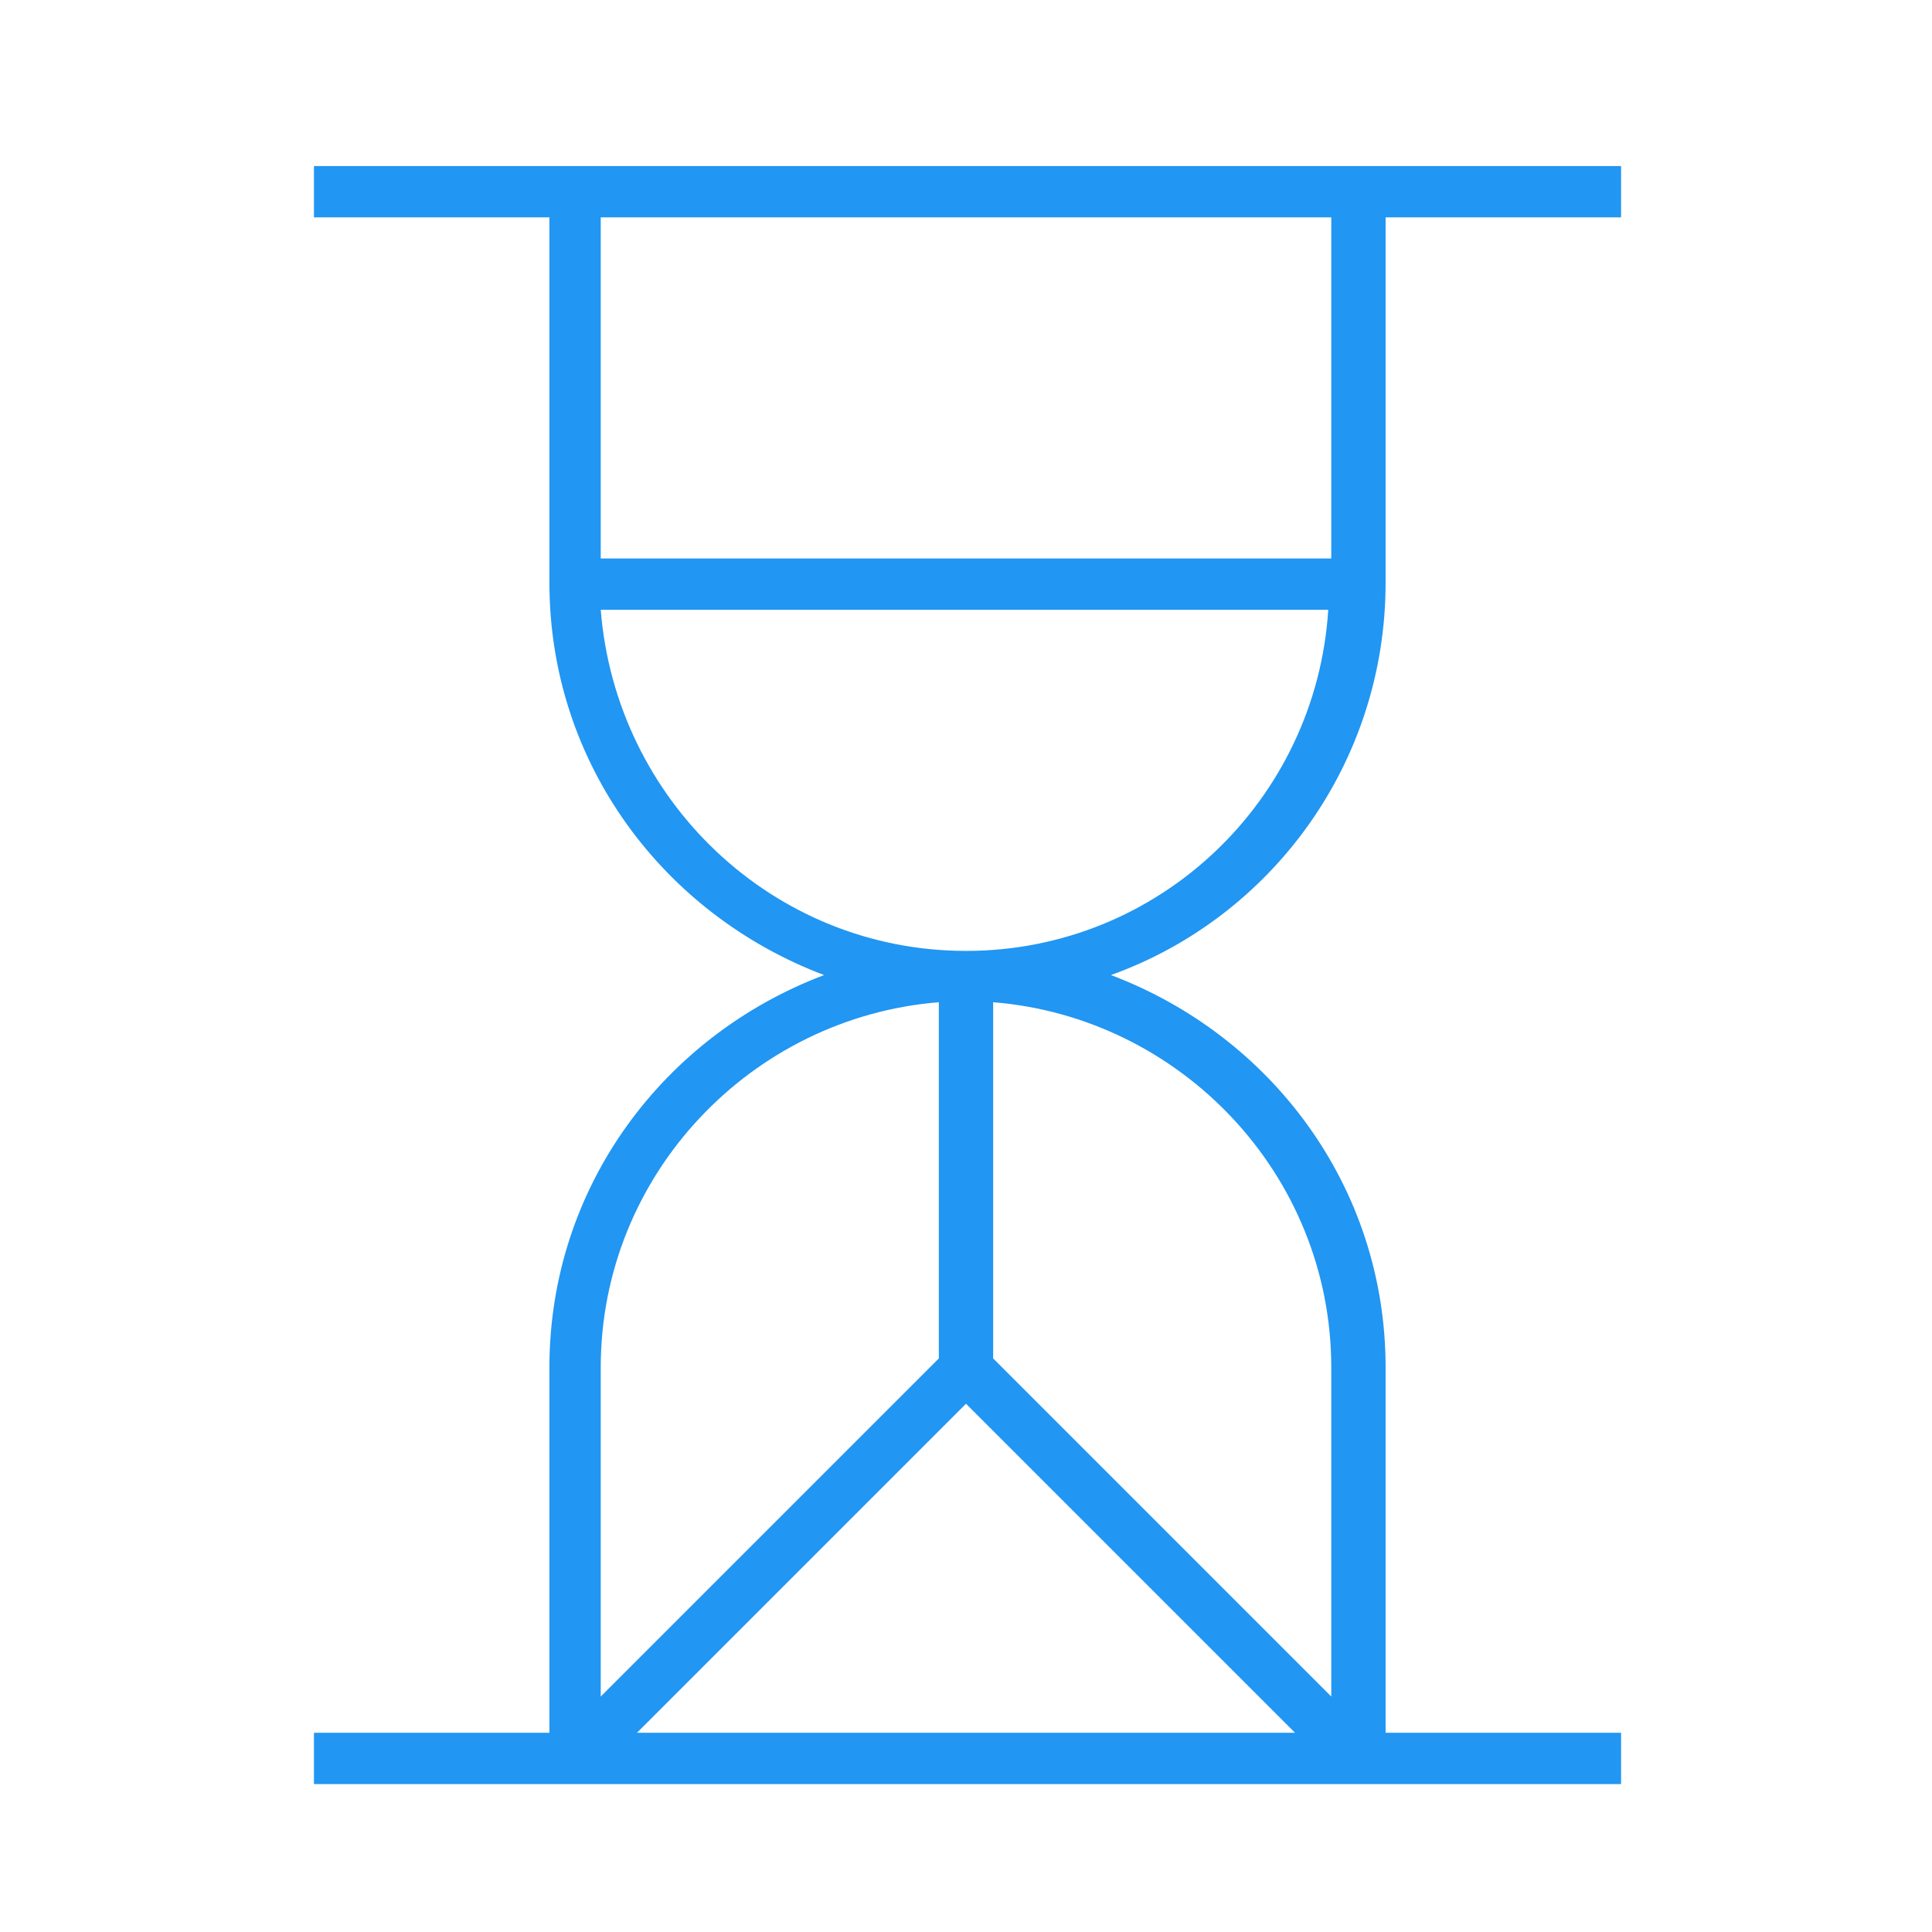 <?xml version="1.0" encoding="utf-8"?>
<!-- Generator: Adobe Illustrator 19.0.0, SVG Export Plug-In . SVG Version: 6.00 Build 0)  -->
<!DOCTYPE svg PUBLIC "-//W3C//DTD SVG 1.1//EN" "http://www.w3.org/Graphics/SVG/1.1/DTD/svg11.dtd">
<svg version="1.1" xmlns="http://www.w3.org/2000/svg" xmlns:xlink="http://www.w3.org/1999/xlink" x="0px" y="0px"
	 viewBox="0 0 64 64" style="enable-background:new 0 0 64 64;" xml:space="preserve">
<style type="text/css">
	.st0{display:none;}
	.st1{display:inline;}
	.st2{fill:#2196F3;}
	.st3{display:inline;fill:#2196F3;}
	.st4{fill:#3F3F3F;}
</style>
<g id="Assistenza" class="st0">
	<g class="st1">
		<path class="st2" d="M20.1,7.6v1.9c4.8,0,8.7,3.9,8.7,8.7h1.9C30.7,12.4,26,7.6,20.1,7.6z"/>
		<path class="st2" d="M34.3,18.3h1.9c0-4.3-1.7-8.4-4.7-11.5C28.4,3.8,24.4,2.1,20,2.1V4c3.8,0,7.4,1.5,10.1,4.2
			C32.8,10.9,34.3,14.5,34.3,18.3z"/>
		<path class="st2" d="M45.4,38.1L38.6,45L22.4,28.8l6.8-6.8L16.1,8.9l-7.5,7.5c-4.1,4.1-4.1,10.9,0,15l27.4,27.4
			c2,2,4.7,3.1,7.5,3.1c2.8,0,5.5-1.1,7.5-3.1l7.5-7.5L45.4,38.1z M49.6,57.4C48,59,45.8,60,43.5,60c-2.3,0-4.5-0.9-6.2-2.5L10,30.1
			c-3.4-3.4-3.4-8.9,0-12.3l6.2-6.2L26.5,22l-6.8,6.8l18.9,18.9l6.8-6.8l10.4,10.4L49.6,57.4z"/>
	</g>
</g>
<g id="Retrocessioni" class="st0">
	<g class="st1">
		<path class="st2" d="M32.1,17.2c3.1,0,5.7-2.5,5.7-5.7c0-3.1-2.5-5.7-5.7-5.7c-3.1,0-5.7,2.6-5.7,5.7
			C26.4,14.6,28.9,17.2,32.1,17.2z M32.1,7.7c2.1,0,3.8,1.7,3.8,3.8c0,2.1-1.7,3.8-3.8,3.8c-2.1,0-3.8-1.7-3.8-3.8
			C28.3,9.4,30,7.7,32.1,7.7z"/>
		<path class="st2" d="M60.5,34.2H52v-8.5c0-3.1-2.6-5.7-5.7-5.7H17.9c-3.1,0-5.7,2.5-5.7,5.7v3.8H2.7v11.4h9.5v3.8
			c0,3.1,2.5,5.7,5.7,5.7h3.8v8.5h1.9v-8.5h17v8.5h1.9v-8.5h3.8c3.1,0,5.7-2.5,5.7-5.7v-8.5h8.5V34.2z M50.1,44.6
			c0,2.1-1.7,3.8-3.8,3.8H17.9c-2.1,0-3.8-1.7-3.8-3.8v-5.7H4.6v-7.6h9.5v-5.7c0-2.1,1.7-3.8,3.8-3.8h28.4c2.1,0,3.8,1.7,3.8,3.8
			V44.6z"/>
		<rect x="27.3" y="25.1" class="st2" width="9.5" height="1.9"/>
		<rect x="18.8" y="30.4" class="st2" width="3.8" height="3.8"/>
	</g>
</g>
<g id="Controllo-errori" class="st0">
	<path class="st3" d="M55.9,42.7c-1.8-1.8-4.2-2.8-6.7-2.8c-2.2,0-4.3,0.8-6,2.2l-10-10l16.6-16.6l0.6,0.6l6.1-6.1l-2.4-2.4
		l-6.1,6.1l0.6,0.6L32.1,31l-10-10c1.4-1.7,2.2-3.8,2.2-6c0-2.5-1-4.9-2.8-6.7C19.2,6,15.7,5,12.5,5.9L11,6.3l5.7,5.7l-4.9,4.9
		l-5.7-5.7l-0.4,1.4c-0.9,3.3,0.1,6.7,2.4,9.1c1.8,1.8,4.2,2.8,6.7,2.8l0,0c2.2,0,4.3-0.8,6-2.2l10,10L19.7,43.4l-3-3L7,50
		c-1,1-1.5,2.3-1.5,3.6c0,1.4,0.5,2.7,1.5,3.6c1,1,2.3,1.5,3.6,1.5c1.4,0,2.7-0.5,3.6-1.5l9.7-9.7l-3-3l11.1-11.2l10,10
		c-1.4,1.7-2.2,3.8-2.2,6c0,2.5,1,4.9,2.8,6.7c1.8,1.8,4.1,2.7,6.6,2.7c0.8,0,1.7-0.1,2.5-0.3l1.4-0.4l-5.7-5.7l4.9-4.9l5.7,5.7
		l0.4-1.4C59.2,48.5,58.3,45.1,55.9,42.7z M14.9,22.7L14.9,22.7c-2.1,0-4-0.8-5.5-2.3c-1.6-1.6-2.4-3.7-2.2-5.9l4.7,4.7l7.3-7.3
		l-4.7-4.7c2.2-0.1,4.3,0.7,5.9,2.2c1.5,1.5,2.3,3.4,2.3,5.5s-0.8,4-2.3,5.5C18.9,21.9,16.9,22.7,14.9,22.7z M13,56.1
		c-1.3,1.3-3.6,1.3-4.9,0c-0.6-0.6-1-1.5-1-2.4c0-0.9,0.4-1.8,1-2.4l8.5-8.5l4.9,4.9L13,56.1z M52.3,45.1L45,52.4l4.7,4.7
		c-0.1,0-0.3,0-0.4,0c-2.1,0-4-0.8-5.4-2.2c-1.5-1.5-2.3-3.4-2.3-5.5c0-2.1,0.8-4,2.3-5.5c1.5-1.5,3.4-2.3,5.5-2.3s4,0.8,5.5,2.3
		c1.6,1.6,2.4,3.7,2.2,5.9L52.3,45.1z"/>
</g>
<g id="Compilazione_guidata" class="st0">
	<g class="st1">
		<path class="st2" d="M32,4.4C16.5,4.4,3.9,17,3.9,32.4c0,15.5,12.6,28.1,28.1,28.1c15.5,0,28.1-12.6,28.1-28.1
			C60.1,17,47.5,4.4,32,4.4z M32,58.7c-14.5,0-26.3-11.8-26.3-26.3C5.7,18,17.5,6.2,32,6.2c14.5,0,26.3,11.8,26.3,26.3
			C58.3,46.9,46.5,58.7,32,58.7z"/>
		<path class="st2" d="M46.3,17l-21.1,8.2c-0.2,0.1-0.4,0.3-0.5,0.5l-8.2,21.1c-0.1,0.3-0.1,0.7,0.2,1c0.2,0.2,0.4,0.3,0.6,0.3
			c0.1,0,0.2,0,0.3-0.1l21.1-8.2c0.2-0.1,0.4-0.3,0.5-0.5l8.2-21.1c0.1-0.3,0-0.7-0.2-1C47,16.9,46.7,16.8,46.3,17z M37.7,38.2
			l-18.8,7.3l7.3-18.8L45,19.4L37.7,38.2z"/>
		<rect x="31.1" y="10" class="st2" width="1.8" height="4.5"/>
		<rect x="31.1" y="50.3" class="st2" width="1.8" height="4.5"/>
		<rect x="9.6" y="31.5" class="st2" width="4.5" height="1.8"/>
		<rect x="49.9" y="31.5" class="st2" width="4.5" height="1.8"/>
		<circle class="st2" cx="32" cy="32.4" r="1.8"/>
	</g>
</g>
<g id="Risparmia_tempo" class="st0">
	<g class="st1">
		<path class="st2" d="M59.3,17.1l-7.8-7.8l-7,7c-2.1-1.3-4.5-2.3-7-2.9V3.5h-11v9.9c-2.5,0.6-4.9,1.6-7,2.9l-7-7l-7.8,7.8l7,7
			C9.4,27.7,8.1,32,8.1,36.6c0,13.2,10.7,23.9,23.9,23.9c13.2,0,23.9-10.7,23.9-23.9c0-4.6-1.3-8.9-3.6-12.5L59.3,17.1z M51.5,11.9
			l5.2,5.2l-5.4,5.4c-1.5-2-3.2-3.7-5.2-5.2L51.5,11.9z M28.3,5.3h7.4V13c-1.2-0.2-2.4-0.3-3.7-0.3c-1.3,0-2.5,0.1-3.7,0.3V5.3z
			 M7.3,17.1l5.2-5.2l5.4,5.4c-2,1.5-3.7,3.2-5.2,5.2L7.3,17.1z M32,58.7c-12.2,0-22.1-9.9-22.1-22.1S19.8,14.5,32,14.5
			c12.2,0,22.1,9.9,22.1,22.1S44.2,58.7,32,58.7z"/>
		<path class="st2" d="M32.9,35v-17h-1.8v17c-0.5,0.3-0.9,0.9-0.9,1.6c0,1,0.8,1.8,1.8,1.8c1,0,1.8-0.8,1.8-1.8
			C33.8,35.9,33.5,35.4,32.9,35z"/>
		<rect x="31.1" y="50.4" class="st2" width="1.8" height="4.7"/>
		<rect x="13.5" y="35.7" class="st2" width="4.7" height="1.8"/>
		<rect x="45.8" y="35.7" class="st2" width="4.7" height="1.8"/>
		
			<rect x="21.6" y="21.7" transform="matrix(-0.5 -0.866 0.866 -0.5 16.292 54.624)" class="st2" width="4.7" height="1.8"/>
		
			<rect x="37.7" y="49.7" transform="matrix(-0.5 -0.866 0.866 -0.5 16.313 110.613)" class="st2" width="4.7" height="1.8"/>
		
			<rect x="17.1" y="42.3" transform="matrix(-0.5 -0.866 0.866 -0.5 -11.673 82.628)" class="st2" width="1.8" height="4.7"/>
		
			<rect x="45.1" y="26.2" transform="matrix(-0.501 -0.865 0.865 -0.501 44.36 82.621)" class="st2" width="1.8" height="4.7"/>
		
			<rect x="15.7" y="27.6" transform="matrix(-0.866 -0.5 0.5 -0.866 19.347 62.228)" class="st2" width="4.7" height="1.8"/>
		
			<rect x="43.6" y="43.8" transform="matrix(-0.866 -0.5 0.5 -0.866 63.476 106.379)" class="st2" width="4.7" height="1.8"/>
		<rect x="23" y="48.2" transform="matrix(-0.866 -0.5 0.5 -0.866 19.33 106.378)" class="st2" width="1.8" height="4.7"/>
		
			<rect x="39.2" y="20.3" transform="matrix(-0.866 -0.5 0.5 -0.866 63.49 62.224)" class="st2" width="1.8" height="4.7"/>
	</g>
</g>
<g id="Scarica_SW" class="st0">
	<g class="st1">
		<polygon class="st2" points="43.5,38.6 42.3,37.4 32.4,47.3 32.4,6 30.6,6 30.6,47.3 20.7,37.4 19.5,38.6 31.5,50.6 		"/>
		<rect x="5.7" y="57.8" class="st2" width="52.7" height="1.8"/>
	</g>
</g>
<g id="Layer_7" class="st0">
	<path class="st3" d="M54.2,5.9h-45c-2.4,0-4.3,1.9-4.3,4.3v45c0,2.4,1.9,4.3,4.3,4.3h45c2.4,0,4.3-1.9,4.3-4.3v-45
		C58.6,7.8,56.6,5.9,54.2,5.9z M56.8,55.2c0,1.4-1.2,2.6-2.6,2.6h-45c-1.4,0-2.6-1.2-2.6-2.6V41.7l16.4-16.4l8.7,8.7l16.4-16.4v15.2
		h1.7V14.5H31.7v1.7h15.2L31.7,31.5l-8.7-8.7L6.6,39.3V10.2c0-1.4,1.2-2.6,2.6-2.6h45c1.4,0,2.6,1.2,2.6,2.6V55.2z"/>
</g>
<g id="pc" class="st0">
	<path class="st3" d="M56.1,3.6H7.7C5.1,3.6,3,5.7,3,8.3v39.1C3,50,5.1,52,7.7,52h14v7.4h-8.4v1.9h37.2v-1.9h-8.4V52h14
		c2.6,0,4.7-2.1,4.7-4.7V8.3C60.7,5.7,58.6,3.6,56.1,3.6z M7.7,5.5h48.4c1.5,0,2.8,1.3,2.8,2.8v32.6h-54V8.3
		C4.9,6.8,6.1,5.5,7.7,5.5z M40.2,59.5H23.5V52h16.8V59.5z M56.1,50.2H7.7c-1.5,0-2.8-1.3-2.8-2.8v-4.7h54v4.7
		C58.8,48.9,57.6,50.2,56.1,50.2z"/>
</g>
<g id="aliquota" class="st0">
	<path class="st3" d="M32.4,2.4C16.2,2.4,3,15.6,3,31.8c0,16.2,13.2,29.4,29.4,29.4c16.2,0,29.4-13.2,29.4-29.4
		C61.8,15.6,48.6,2.4,32.4,2.4z M32.4,4.3c14.9,0,27,11.8,27.5,26.6H51L41.9,40l-19-19L13,30.9H4.9C5.5,16.2,17.6,4.3,32.4,4.3z
		 M32.4,59.4c-14.9,0-27-11.8-27.5-26.6h8.9l9.1-9.1l19,19l9.9-9.9h8.1C59.4,47.5,47.3,59.4,32.4,59.4z"/>
</g>
<g id="schermata_unica" class="st0">
	<path class="st3" d="M59.6,48.4h-4.5V38.4c0-0.6-0.5-1.1-1.1-1.1H32.8v-8.9h15.6c0.6,0,1.1-0.5,1.1-1.1V4.9c0-0.6-0.5-1.1-1.1-1.1
		H14.9c-0.6,0-1.1,0.5-1.1,1.1v22.3c0,0.6,0.5,1.1,1.1,1.1h15.6v8.9H9.4c-0.6,0-1.1,0.5-1.1,1.1v10.1H3.8c-0.6,0-1.1,0.5-1.1,1.1
		v11.2c0,0.6,0.5,1.1,1.1,1.1h11.2c0.6,0,1.1-0.5,1.1-1.1V49.5c0-0.6-0.5-1.1-1.1-1.1h-4.5v-8.9h20.1v8.9h-4.5
		c-0.6,0-1.1,0.5-1.1,1.1v11.2c0,0.6,0.5,1.1,1.1,1.1h11.2c0.6,0,1.1-0.5,1.1-1.1V49.5c0-0.6-0.5-1.1-1.1-1.1h-4.5v-8.9h20.1v8.9
		h-4.5c-0.6,0-1.1,0.5-1.1,1.1v11.2c0,0.6,0.5,1.1,1.1,1.1h11.2c0.6,0,1.1-0.5,1.1-1.1V49.5C60.7,48.9,60.2,48.4,59.6,48.4z M16.1,6
		h31.3v20.1H16.1V6z M13.8,59.6H4.9v-8.9h8.9V59.6z M36.2,59.6h-8.9v-8.9h8.9V59.6z M58.5,59.6h-8.9v-8.9h8.9V59.6z"/>
</g>
<g id="Livello_12" class="st0">
	<g class="st1">
		<path class="st2" d="M55.8,3.3H8.4c-2.5,0-4.6,2-4.6,4.6v47.4c0,2.5,2,4.6,4.6,4.6h47.4c2.5,0,4.6-2,4.6-4.6V7.9
			C60.3,5.4,58.3,3.3,55.8,3.3z M58.5,55.3c0,1.5-1.2,2.7-2.7,2.7H8.4c-1.5,0-2.7-1.2-2.7-2.7V7.9c0-1.5,1.2-2.7,2.7-2.7h47.4
			c1.5,0,2.7,1.2,2.7,2.7V55.3z"/>
		<rect x="30.3" y="50.6" class="st2" width="3.6" height="3.6"/>
		<rect x="30.3" y="8.9" class="st2" width="3.6" height="3.6"/>
		<rect x="51.1" y="29.8" class="st2" width="3.6" height="3.6"/>
		<rect x="9.4" y="29.8" class="st2" width="3.6" height="3.6"/>
		<polygon class="st2" points="49.2,18.4 33.1,29.8 31.1,29.8 19,20.8 17.9,22.3 30.3,31.4 30.3,33.4 33.9,33.4 33.9,31.4 
			50.2,19.9 		"/>
	</g>
</g>
<g id="Livello_13" class="st0">
	<g class="st1">
		<rect x="15.5" y="49.5" class="st2" width="3.9" height="3.9"/>
		<rect x="15.5" y="39.8" class="st2" width="3.9" height="3.9"/>
		<rect x="15.5" y="30.1" class="st2" width="3.9" height="3.9"/>
		<rect x="25.2" y="49.5" class="st2" width="3.9" height="3.9"/>
		<rect x="25.2" y="39.8" class="st2" width="3.9" height="3.9"/>
		<rect x="25.2" y="30.1" class="st2" width="3.9" height="3.9"/>
		<rect x="34.9" y="49.5" class="st2" width="3.9" height="3.9"/>
		<rect x="34.9" y="39.8" class="st2" width="3.9" height="3.9"/>
		<rect x="34.9" y="30.1" class="st2" width="3.9" height="3.9"/>
		<rect x="44.6" y="49.5" class="st2" width="3.9" height="3.9"/>
		<rect x="44.6" y="39.8" class="st2" width="3.9" height="3.9"/>
		<rect x="44.6" y="30.1" class="st2" width="3.9" height="3.9"/>
		<path class="st2" d="M6.8,1.9v60.2h50.5V1.9H6.8z M55.3,60.2H8.7V3.8h46.6V60.2z"/>
		<path class="st2" d="M47.5,11.6H16.5v11.6h31.1V11.6z M45.6,21.3H18.4v-7.8h27.2V21.3z"/>
	</g>
</g>
<g id="Livello_14" class="st0">
	<g class="st1">
		<path class="st2" d="M55.1,14.1l-9-9C46,5,45.8,4.9,45.5,4.9h-36C9,4.9,8.6,5.3,8.6,5.8v54c0,0.5,0.4,0.9,0.9,0.9h45
			c0.5,0,0.9-0.4,0.9-0.9v-45C55.4,14.5,55.3,14.3,55.1,14.1z M46.4,7.9l5.9,5.9h-5.9V7.9z M53.6,58.9H10.4V6.7h34.2v8.1
			c0,0.5,0.4,0.9,0.9,0.9h8.1V58.9z"/>
		<rect x="18.5" y="22.9" class="st2" width="27" height="1.8"/>
		<rect x="18.5" y="31.9" class="st2" width="27" height="1.8"/>
		<rect x="18.5" y="40.9" class="st2" width="27" height="1.8"/>
	</g>
</g>
<g id="Livello_15" class="st0">
	<path class="st3" d="M55.2,22.2H37.4V4.3H26.6v17.8H8.8c-2.5,0-4.5,2-4.5,4.5v28.6c0,2.5,2,4.5,4.5,4.5h46.4c2.5,0,4.5-2,4.5-4.5
		V26.6C59.7,24.2,57.7,22.2,55.2,22.2z M37.4,28.4h1.3c0.7,0,1.3,0.6,1.3,1.3c0,0.7-0.6,1.3-1.3,1.3H25.3c-0.7,0-1.3-0.6-1.3-1.3
		c0-0.7,0.6-1.3,1.3-1.3h1.3H37.4z M28.4,26.6V15h7.1v11.6H28.4z M35.6,6.1v7.1h-7.1V6.1H35.6z M57.9,55.2c0,1.5-1.2,2.7-2.7,2.7
		H8.8c-1.5,0-2.7-1.2-2.7-2.7V26.6c0-1.5,1.2-2.7,2.7-2.7h17.8v2.7h-1.3c-1.7,0-3.1,1.4-3.1,3.1c0,1.7,1.4,3.1,3.1,3.1h13.4
		c1.7,0,3.1-1.4,3.1-3.1c0-1.7-1.4-3.1-3.1-3.1h-1.3V24h17.8c1.5,0,2.7,1.2,2.7,2.7V55.2z"/>
</g>
<g id="Livello_16">
	<path class="st2" d="M45.9,19.3V7.2h7.8V5.5H10.4v1.7h7.8v12.1c0,6,3.8,11,9.1,13c-5.3,2-9.1,7-9.1,13v12.1h-7.8v1.7h43.3v-1.7
		h-7.8V45.3c0-6-3.8-11-9.1-13C42.1,30.4,45.9,25.3,45.9,19.3z M44.1,7.2v11.3H19.9V7.2H44.1z M32,46.5l10.9,10.9H21.1L32,46.5z
		 M31.1,33.2V45L19.9,56.2V45.3C19.9,38.9,24.9,33.7,31.1,33.2z M44.1,45.3v10.9L32.9,45V33.2C39.1,33.7,44.1,38.9,44.1,45.3z
		 M32,31.5c-6.4,0-11.6-5-12.1-11.3h24.1C43.6,26.5,38.4,31.5,32,31.5z"/>
</g>
<g id="Livello_17">
</g>
<g id="Livello_18">
</g>
<g id="Layer_8" class="st0">
	<g class="st1">
		
			<rect x="-4.9" y="31.6" transform="matrix(0.707 -0.707 0.707 0.707 -13.768 32.213)" class="st4" width="73.7" height="2.2"/>
		
			<rect x="-4.9" y="31.6" transform="matrix(0.707 0.707 -0.707 0.707 32.513 -13.042)" class="st4" width="73.7" height="2.2"/>
	</g>
</g>
</svg>
